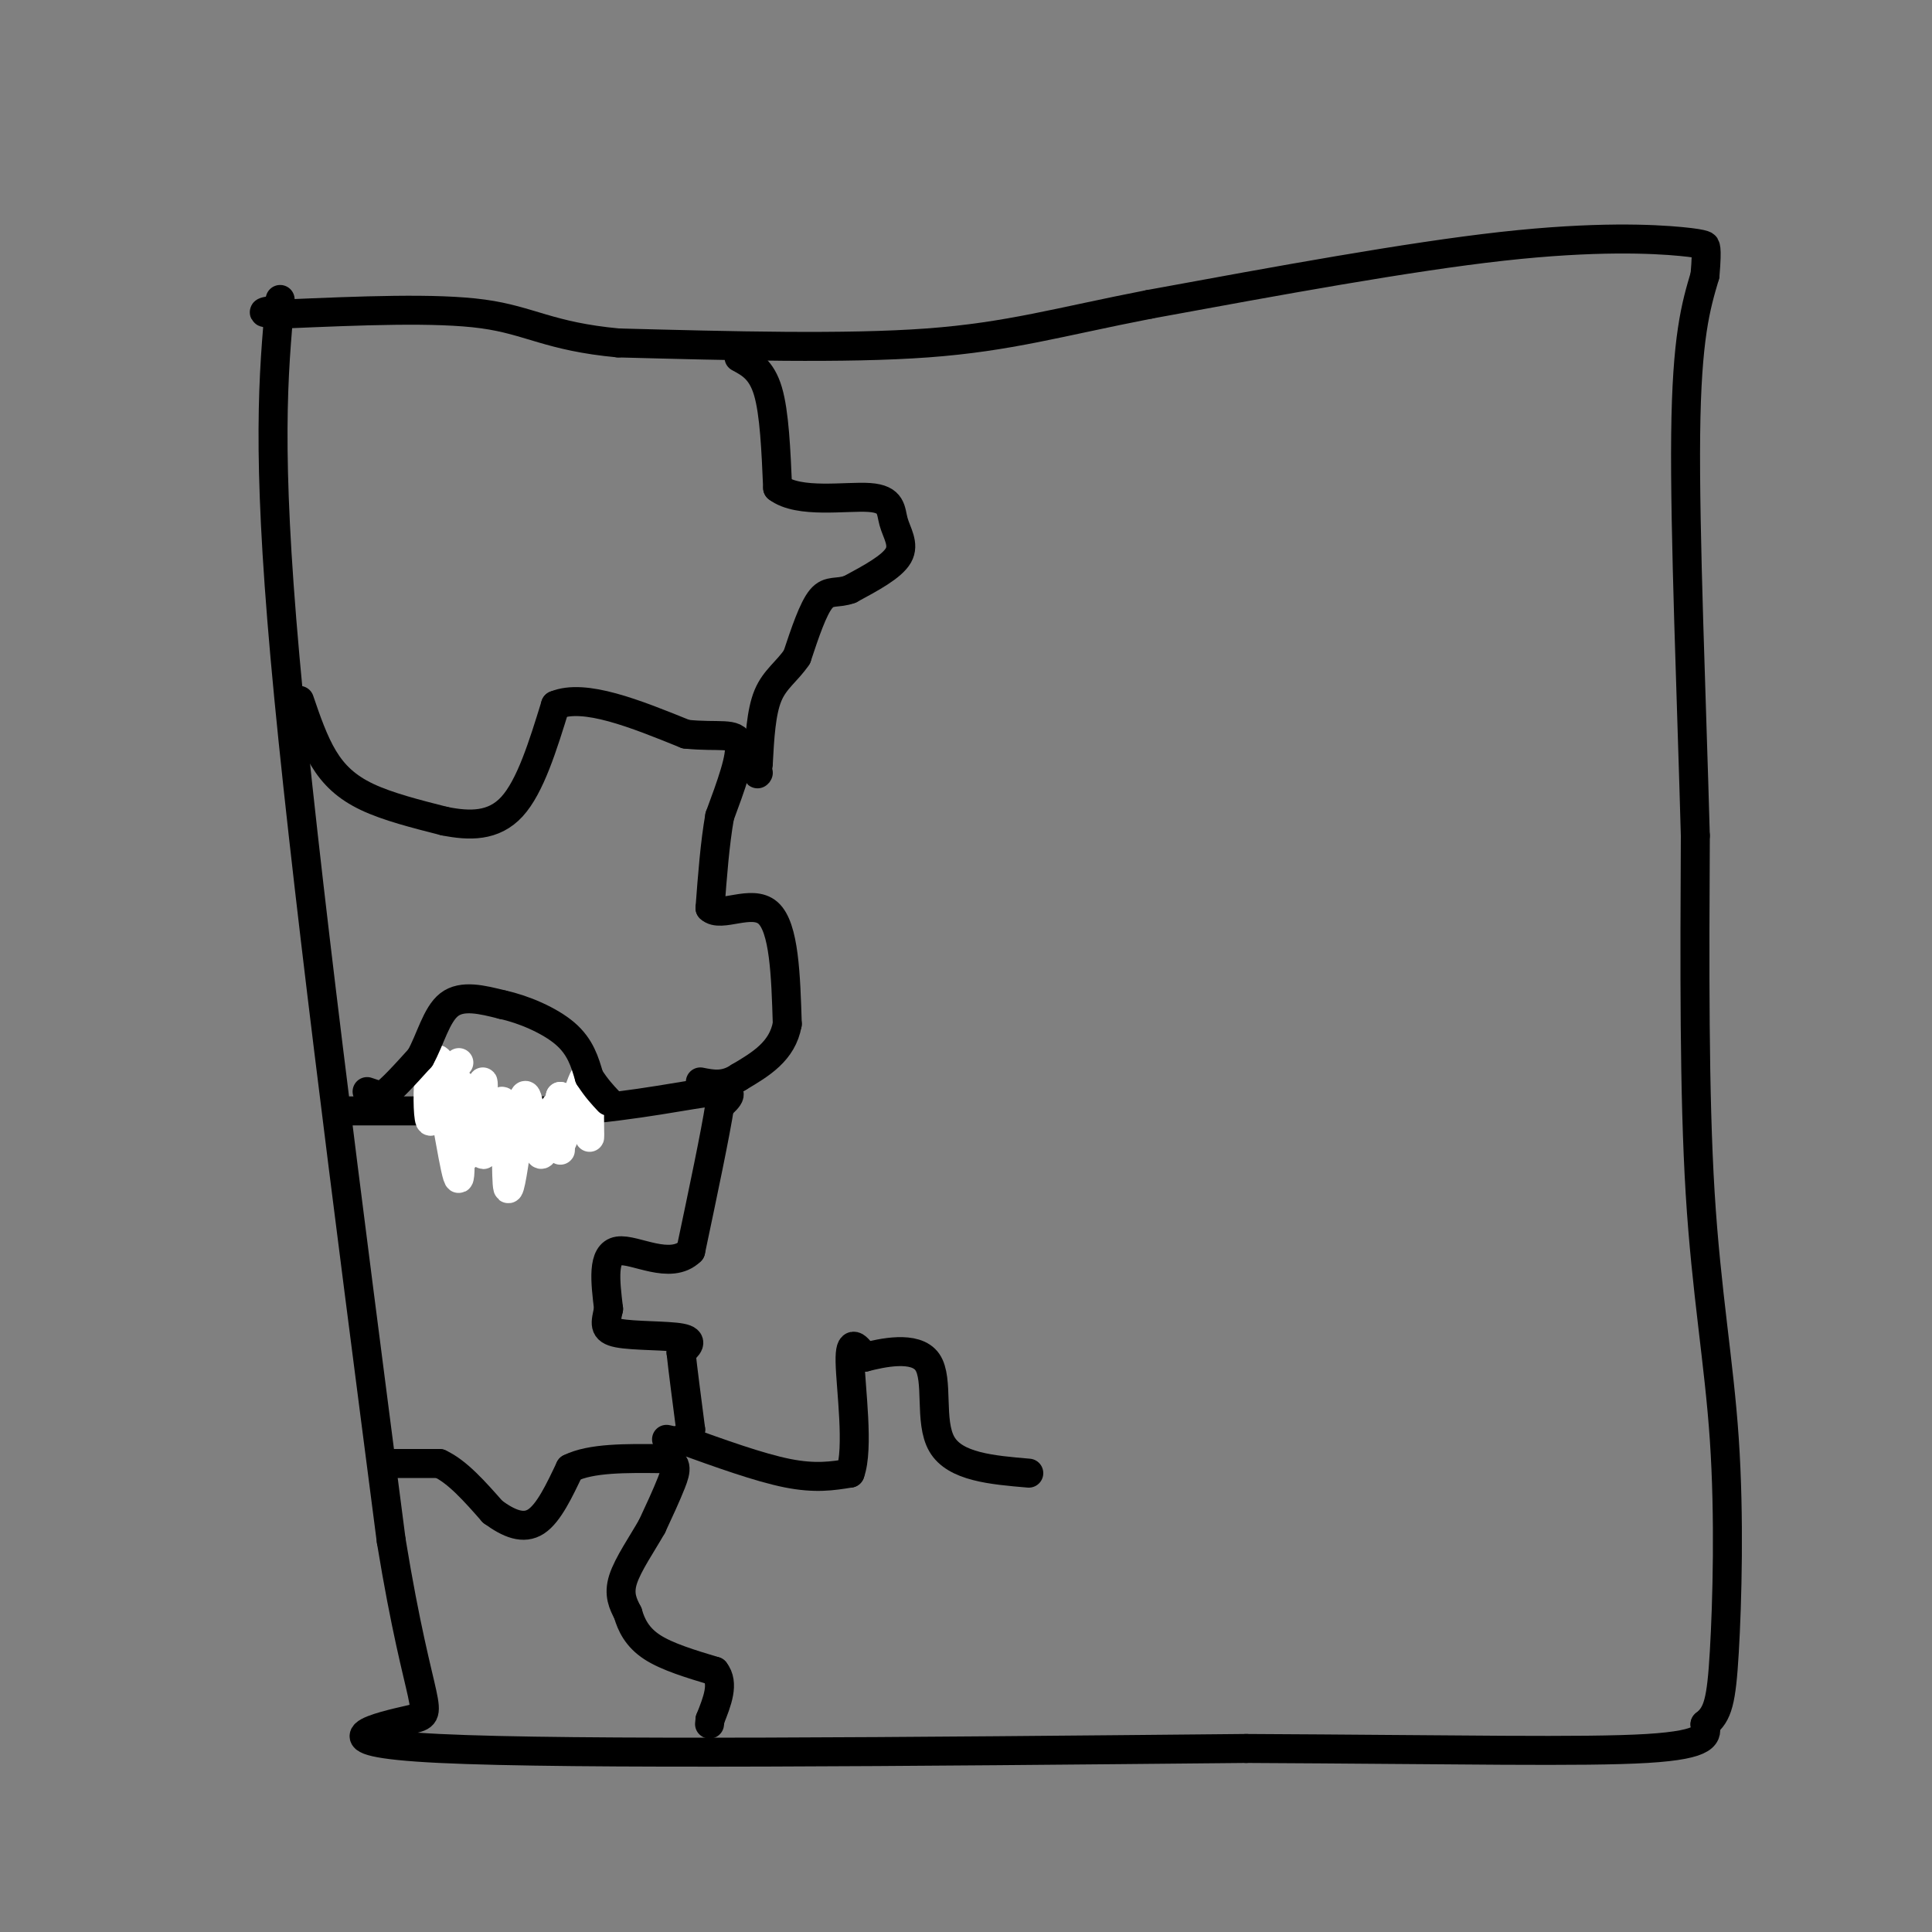 <svg viewBox='0 0 400 400' version='1.1' xmlns='http://www.w3.org/2000/svg' xmlns:xlink='http://www.w3.org/1999/xlink'><rect x="0" y="0" width="400" height="400" fill="#808080" stroke="none"/><g fill='none' stroke='#000000' stroke-width='6' stroke-linecap='round' stroke-linejoin='round'><path d='M58,62c-1.417,15.583 -2.833,31.167 1,74c3.833,42.833 12.917,112.917 22,183'/><path d='M81,319c5.940,36.333 9.792,35.667 4,37c-5.792,1.333 -21.226,4.667 6,6c27.226,1.333 97.113,0.667 167,0'/><path d='M258,362c43.889,0.222 70.111,0.778 83,0c12.889,-0.778 12.444,-2.889 12,-5'/><path d='M353,357c2.686,-2.081 3.400,-4.785 4,-15c0.600,-10.215 1.085,-27.943 0,-44c-1.085,-16.057 -3.738,-30.445 -5,-51c-1.262,-20.555 -1.131,-47.278 -1,-74'/><path d='M351,173c-0.778,-28.489 -2.222,-62.711 -2,-83c0.222,-20.289 2.111,-26.644 4,-33'/><path d='M353,57c0.565,-6.426 -0.024,-5.990 0,-6c0.024,-0.010 0.660,-0.464 -5,-1c-5.660,-0.536 -17.617,-1.153 -37,1c-19.383,2.153 -46.191,7.077 -73,12'/><path d='M238,63c-18.733,3.644 -29.067,6.756 -46,8c-16.933,1.244 -40.467,0.622 -64,0'/><path d='M128,71c-14.356,-1.333 -18.244,-4.667 -28,-6c-9.756,-1.333 -25.378,-0.667 -41,0'/><path d='M59,65c-7.000,-0.167 -4.000,-0.583 -1,-1'/><path d='M80,303c0.000,0.000 11.000,0.000 11,0'/><path d='M91,303c3.667,1.667 7.333,5.833 11,10'/><path d='M102,313c3.400,2.489 6.400,3.711 9,2c2.600,-1.711 4.800,-6.356 7,-11'/><path d='M118,304c4.333,-2.167 11.667,-2.083 19,-2'/><path d='M137,302c3.578,0.400 3.022,2.400 2,5c-1.022,2.600 -2.511,5.800 -4,9'/><path d='M135,316c-2.000,3.533 -5.000,7.867 -6,11c-1.000,3.133 0.000,5.067 1,7'/><path d='M130,334c0.689,2.422 1.911,4.978 5,7c3.089,2.022 8.044,3.511 13,5'/><path d='M148,346c2.000,2.500 0.500,6.250 -1,10'/><path d='M147,356c-0.167,1.667 -0.083,0.833 0,0'/><path d='M71,230c0.000,0.000 47.000,0.000 47,0'/><path d='M118,230c13.933,-1.022 25.267,-3.578 30,-4c4.733,-0.422 2.867,1.289 1,3'/><path d='M149,229c-0.833,5.500 -3.417,17.750 -6,30'/><path d='M143,259c-4.178,4.133 -11.622,-0.533 -15,0c-3.378,0.533 -2.689,6.267 -2,12'/><path d='M126,271c-0.631,2.964 -1.208,4.375 2,5c3.208,0.625 10.202,0.464 13,1c2.798,0.536 1.399,1.768 0,3'/><path d='M141,280c0.333,3.167 1.167,9.583 2,16'/><path d='M143,296c-0.500,3.000 -2.750,2.500 -5,2'/></g>
<g fill='none' stroke='#ffffff' stroke-width='6' stroke-linecap='round' stroke-linejoin='round'><path d='M95,220c-1.748,2.113 -3.496,4.226 -4,4c-0.504,-0.226 0.236,-2.793 0,-4c-0.236,-1.207 -1.448,-1.056 -2,2c-0.552,3.056 -0.443,9.016 0,10c0.443,0.984 1.222,-3.008 2,-7'/><path d='M91,225c1.238,4.512 3.333,19.292 4,19c0.667,-0.292 -0.095,-15.655 0,-19c0.095,-3.345 1.048,5.327 2,14'/><path d='M97,239c1.051,-2.400 2.679,-15.400 3,-15c0.321,0.400 -0.667,14.200 0,15c0.667,0.800 2.987,-11.400 4,-11c1.013,0.400 0.718,13.400 1,17c0.282,3.600 1.141,-2.200 2,-8'/><path d='M107,237c0.625,-4.441 1.187,-11.544 2,-10c0.813,1.544 1.878,11.733 3,12c1.122,0.267 2.302,-9.390 3,-10c0.698,-0.610 0.914,7.826 1,9c0.086,1.174 0.043,-4.913 0,-11'/><path d='M116,227c-0.286,1.536 -1.000,10.875 0,10c1.000,-0.875 3.714,-11.964 5,-14c1.286,-2.036 1.143,4.982 1,12'/><path d='M122,235c0.167,1.500 0.083,-0.750 0,-3'/></g>
<g fill='none' stroke='#000000' stroke-width='6' stroke-linecap='round' stroke-linejoin='round'><path d='M76,226c0.000,0.000 3.000,1.000 3,1'/><path d='M79,227c1.833,-1.167 4.917,-4.583 8,-8'/><path d='M87,219c2.089,-3.689 3.311,-8.911 6,-11c2.689,-2.089 6.844,-1.044 11,0'/><path d='M104,208c4.378,0.933 9.822,3.267 13,6c3.178,2.733 4.089,5.867 5,9'/><path d='M122,223c1.500,2.333 2.750,3.667 4,5'/><path d='M62,145c1.467,4.289 2.933,8.578 5,12c2.067,3.422 4.733,5.978 9,8c4.267,2.022 10.133,3.511 16,5'/><path d='M92,170c5.200,1.044 10.200,1.156 14,-3c3.800,-4.156 6.400,-12.578 9,-21'/><path d='M115,146c6.000,-2.500 16.500,1.750 27,6'/><path d='M142,152c6.822,0.711 10.378,-0.511 11,2c0.622,2.511 -1.689,8.756 -4,15'/><path d='M149,169c-1.000,5.667 -1.500,12.333 -2,19'/><path d='M147,188c2.178,2.156 8.622,-1.956 12,1c3.378,2.956 3.689,12.978 4,23'/><path d='M163,212c-1.000,5.667 -5.500,8.333 -10,11'/><path d='M153,223c-3.000,2.000 -5.500,1.500 -8,1'/><path d='M153,74c2.333,1.250 4.667,2.500 6,7c1.333,4.500 1.667,12.250 2,20'/><path d='M161,101c4.357,3.333 14.250,1.667 19,2c4.750,0.333 4.356,2.667 5,5c0.644,2.333 2.327,4.667 1,7c-1.327,2.333 -5.663,4.667 -10,7'/><path d='M176,122c-2.667,1.000 -4.333,0.000 -6,2c-1.667,2.000 -3.333,7.000 -5,12'/><path d='M165,136c-2.022,3.022 -4.578,4.578 -6,8c-1.422,3.422 -1.711,8.711 -2,14'/><path d='M157,158c-0.333,2.667 -0.167,2.333 0,2'/><path d='M141,298c8.083,2.917 16.167,5.833 22,7c5.833,1.167 9.417,0.583 13,0'/><path d='M176,305c1.889,-5.067 0.111,-17.733 0,-23c-0.111,-5.267 1.444,-3.133 3,-1'/><path d='M179,281c3.440,-0.869 10.542,-2.542 13,1c2.458,3.542 0.274,12.298 3,17c2.726,4.702 10.363,5.351 18,6'/></g>
</svg>